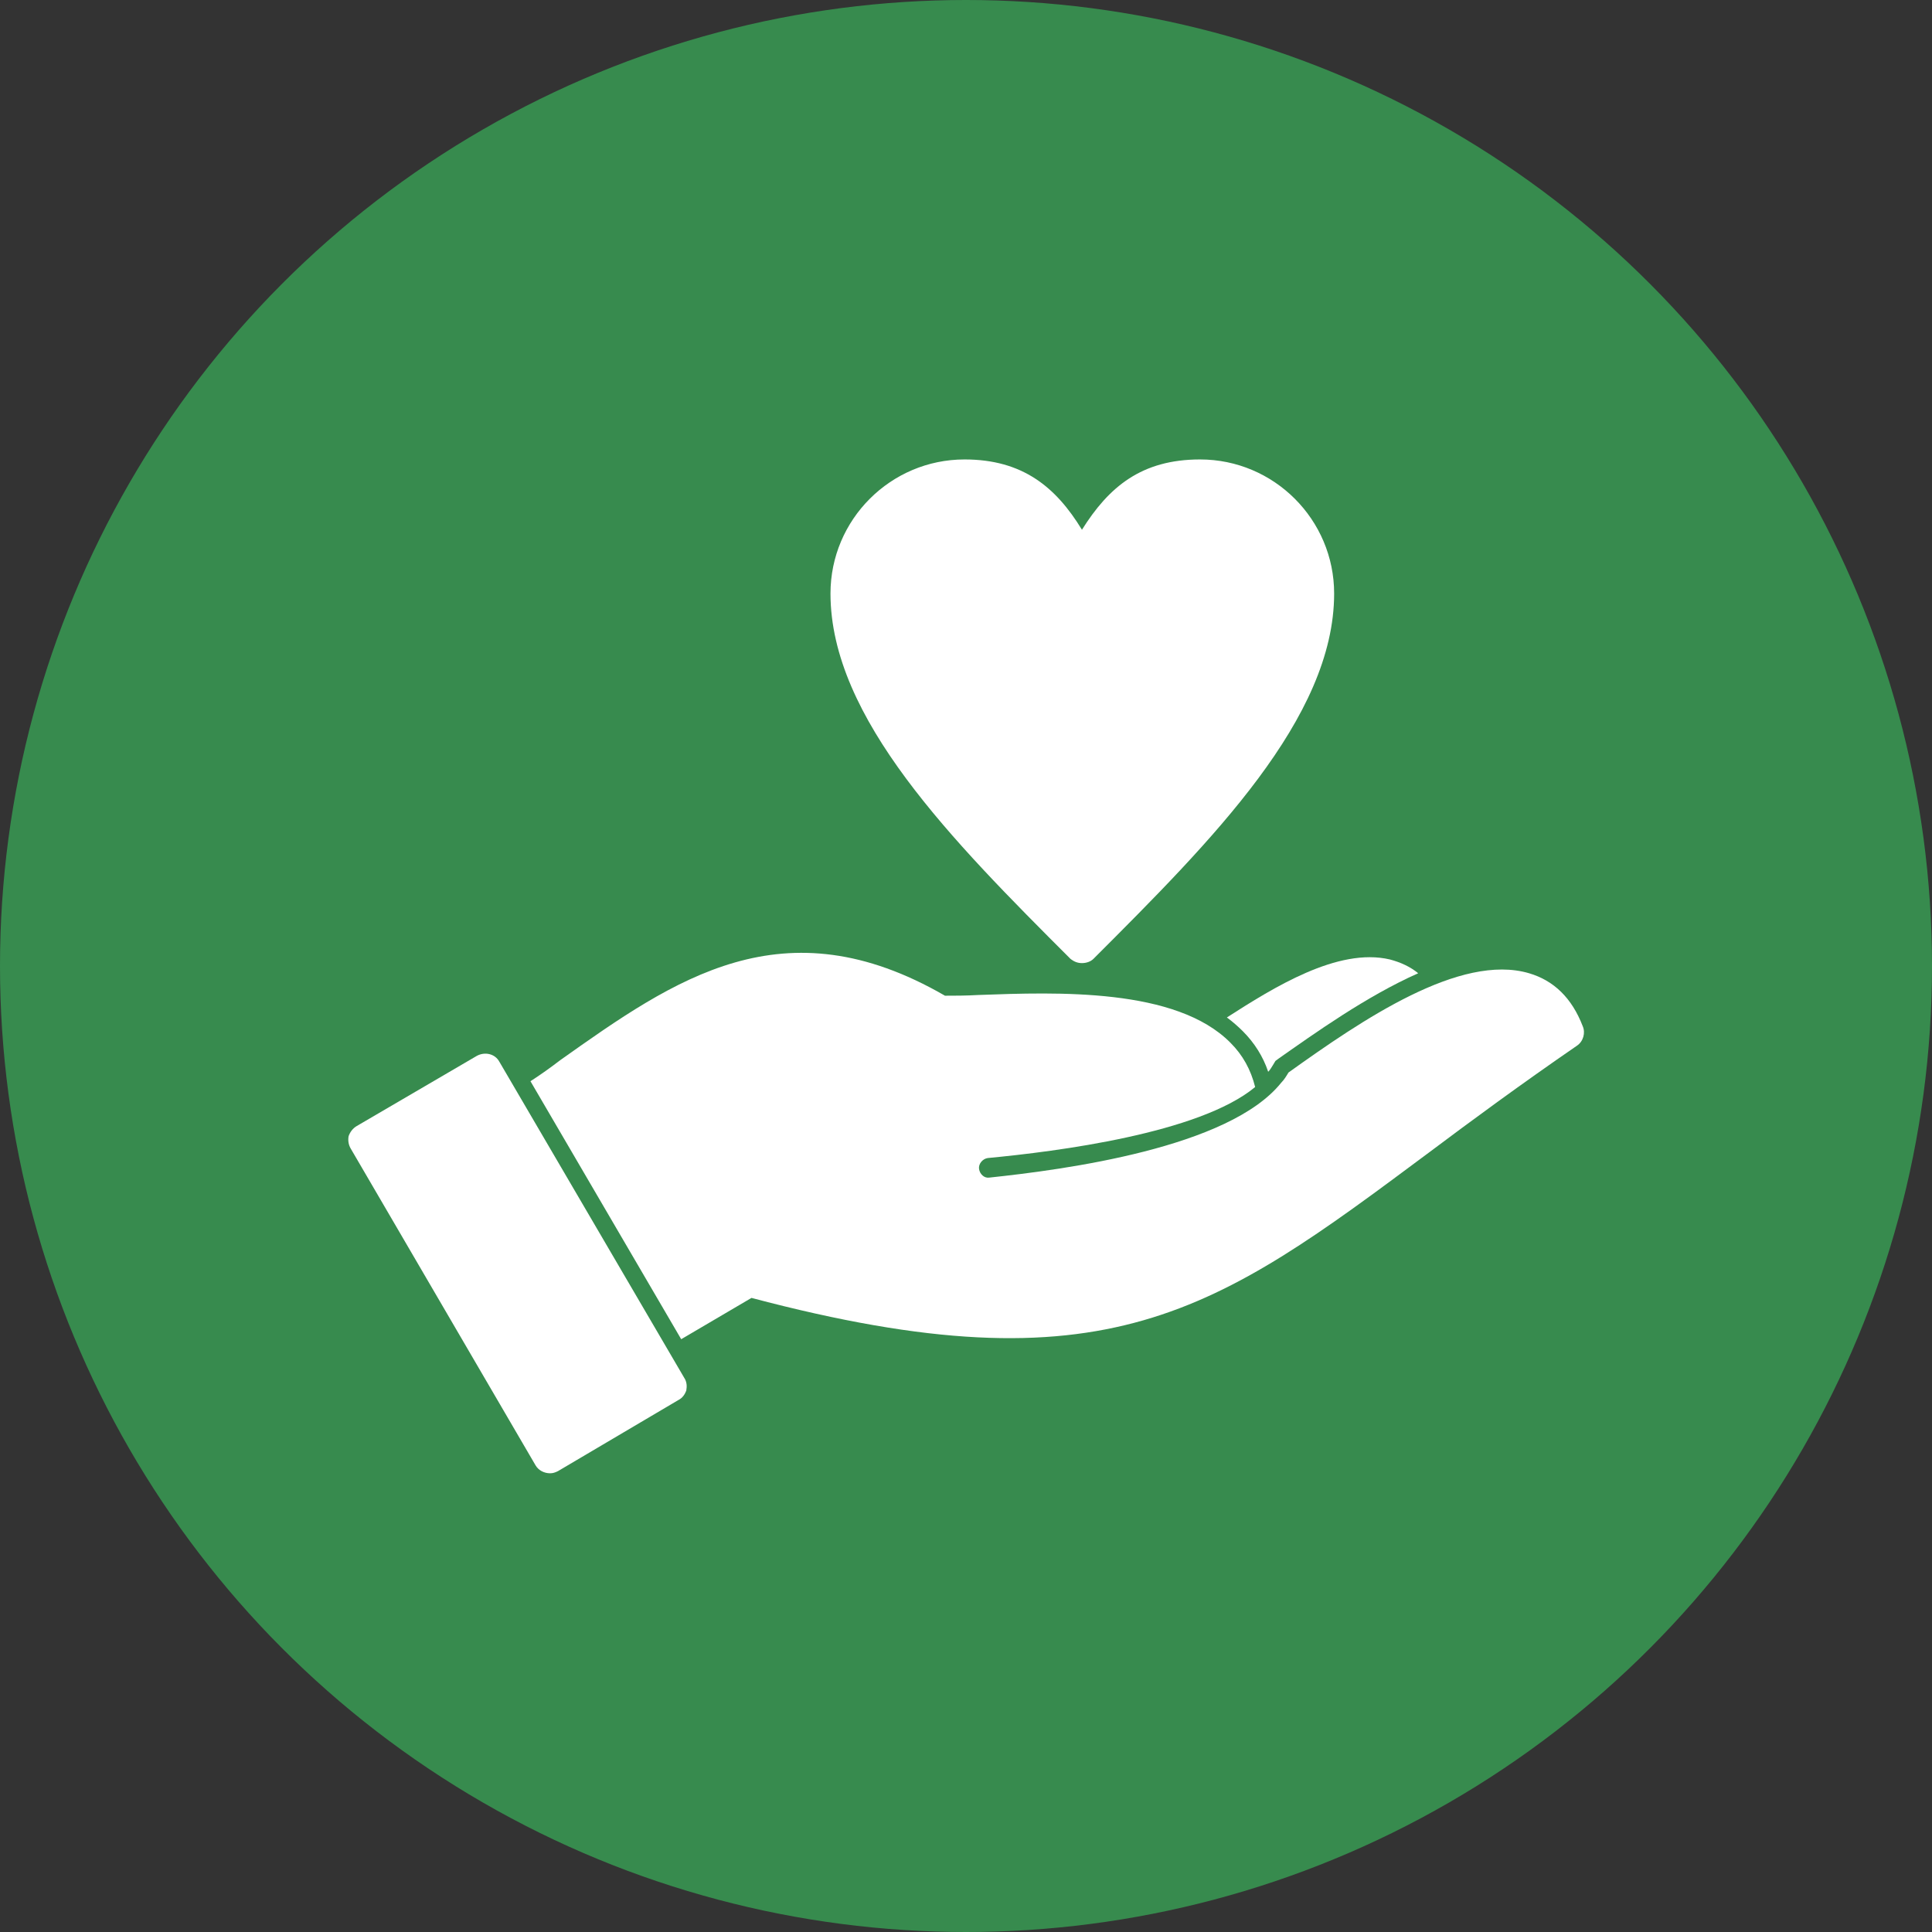 <?xml version="1.0" encoding="UTF-8"?><svg xmlns="http://www.w3.org/2000/svg" xmlns:xlink="http://www.w3.org/1999/xlink" clip-rule="evenodd" fill-rule="evenodd" height="2666.0" image-rendering="optimizeQuality" preserveAspectRatio="xMidYMid meet" shape-rendering="geometricPrecision" text-rendering="geometricPrecision" version="1.0" viewBox="0.0 0.0 2666.0 2666.0" width="2666.0" zoomAndPan="magnify"><rect x="0.0" y="0.0" width="2666.0" height="2666.0" fill="#333333" stroke="none"/><g><g id="change1_1"><circle cx="1333" cy="1333" fill="#378b4e" r="1333"/></g><g fill="#fff" id="change2_1"><path d="M732 1492c14,-9 28,-19 41,-29 158,-112 308,-218 531,-89 13,0 29,0 46,-1 109,-4 273,-10 348,66 17,17 28,37 34,61 -77,64 -274,89 -369,98 -7,1 -13,8 -12,15 1,7 7,13 14,12 104,-11 331,-41 403,-131 4,-4 7,-9 10,-14 102,-73 237,-165 332,-137 34,10 59,34 74,73 4,9 1,21 -8,27 -77,53 -145,103 -205,148 -294,219 -443,330 -934,200l-97 57 -208 -356z"/><path d="M1693 1404c64,-41 153,-97 225,-80 15,4 28,10 39,19 -72,32 -143,83 -193,118l-4 3 -3 5c-2,3 -4,7 -7,10 -7,-21 -19,-40 -35,-56 -7,-7 -14,-13 -22,-19z"/><path d="M759 2033c-8,0 -16,-4 -20,-11l-255 -437c-3,-5 -4,-11 -3,-17 2,-6 6,-11 11,-14l166 -97c11,-6 25,-3 31,8l255 436c4,6 4,12 3,18 -2,5 -5,10 -11,13l-166 98c-4,2 -7,3 -11,3z"/></g><g id="change2_2"><path d="M1493 1329c-6,0 -11,-2 -16,-6 -163,-163 -331,-332 -331,-504 0,-102 83,-185 185,-185 80,0 126,38 162,97 37,-59 82,-97 163,-97 102,0 185,83 185,185 0,172 -169,341 -332,504 -4,4 -10,6 -16,6z" fill="#fff"/></g></g></svg>
